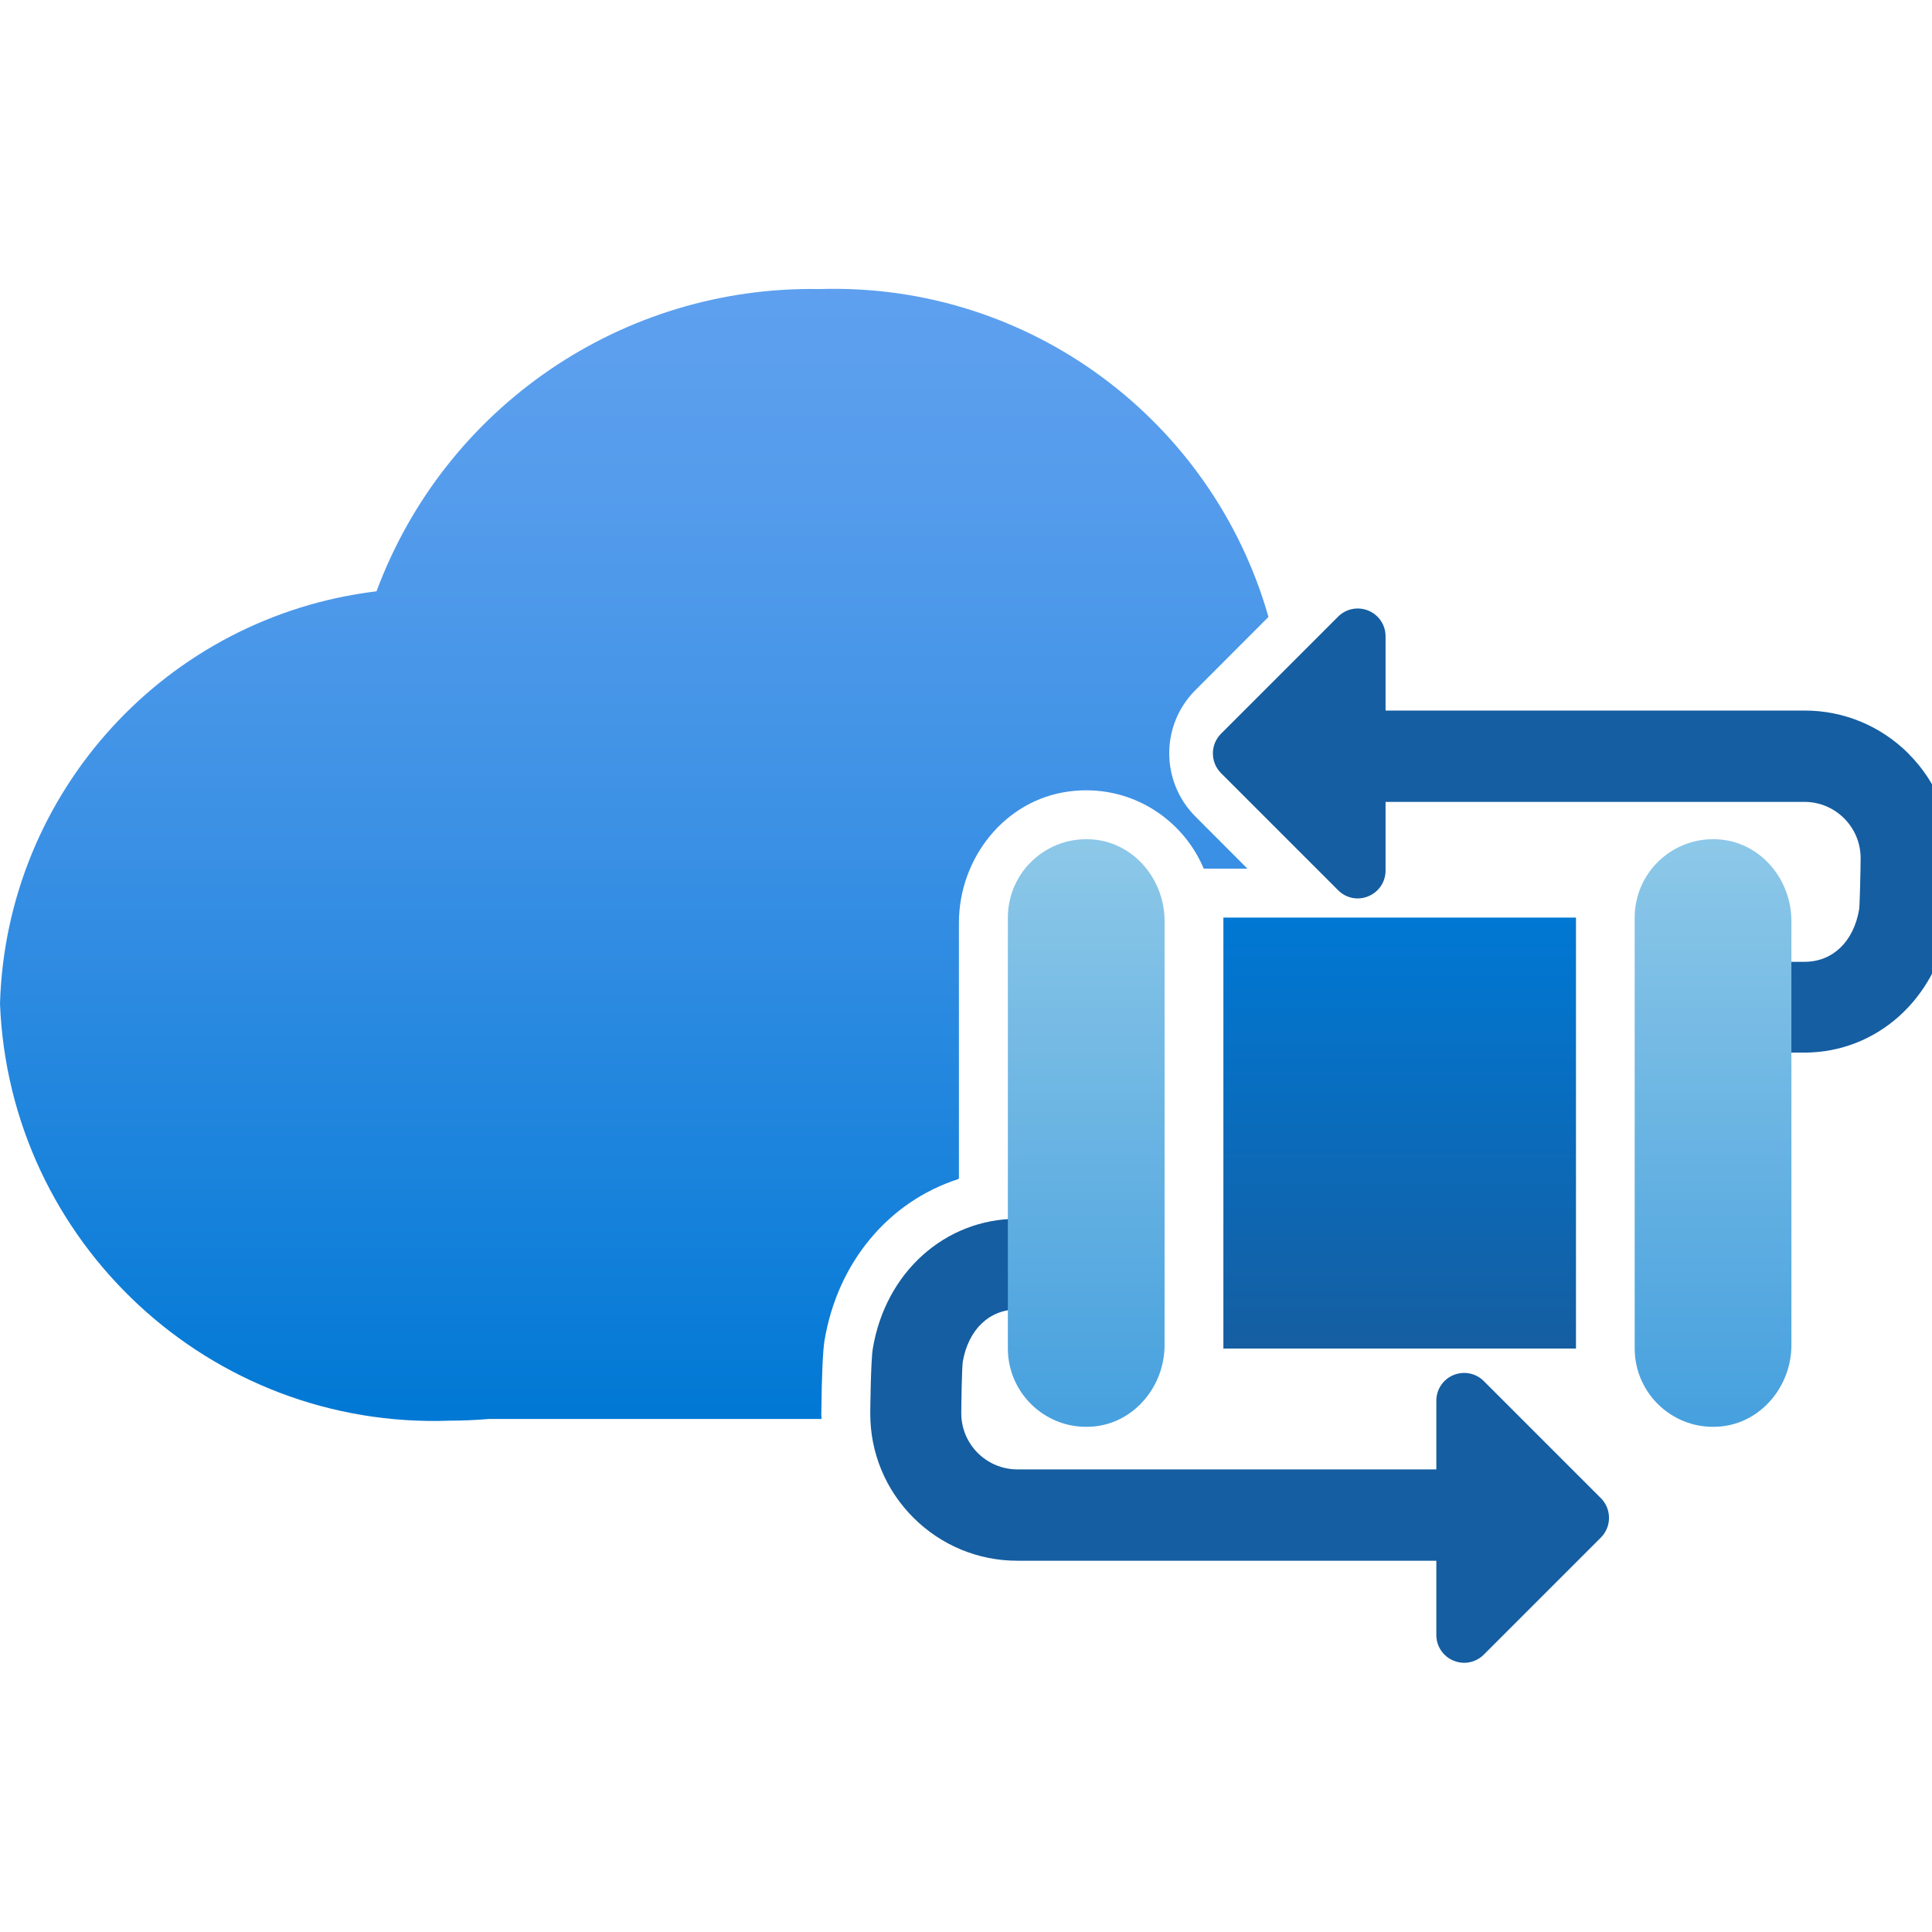 <svg id="uuid-2a57d3d0-4991-466e-9a94-c89748173b8d" xmlns="http://www.w3.org/2000/svg" width="18" height="18" viewBox="0 0 18 18"><defs><linearGradient id="uuid-9468b865-eac4-4ff2-b5b6-2babfb3374f2" x1="5.909" y1="2.691" x2="5.909" y2="13.239" gradientUnits="userSpaceOnUse"><stop offset="0" stop-color="#5ea0ef" /><stop offset=".178" stop-color="#559cec" /><stop offset=".472" stop-color="#3c91e5" /><stop offset=".844" stop-color="#1380da" /><stop offset="1" stop-color="#0078d4" /></linearGradient><linearGradient id="uuid-3ad1fb1c-b576-4203-8afc-a0b652002d39" x1="10.12" y1="13.294" x2="10.12" y2="7.819" gradientUnits="userSpaceOnUse"><stop offset="0" stop-color="#46a0de" /><stop offset="1" stop-color="#8dc8e8" /></linearGradient><linearGradient id="uuid-8bf92bc2-af51-4860-95b1-96ac950961e9" x1="15.96" y1="13.294" x2="15.96" y2="7.819" gradientUnits="userSpaceOnUse"><stop offset="0" stop-color="#46a0de" /><stop offset="1" stop-color="#8dc8e8" /></linearGradient><linearGradient id="uuid-39eb49ae-4371-40af-be57-402d26cef923" x1="13.04" y1="12.564" x2="13.04" y2="8.549" gradientUnits="userSpaceOnUse"><stop offset="0" stop-color="#155ea1" /><stop offset="1" stop-color="#0078d4" /></linearGradient></defs><path d="M7.652,13.165c.004-.352.014-.58.03-.677.123-.733.602-1.294,1.244-1.502.005-.002.008-.006.008-.011v-2.377c0-.602.427-1.145,1.024-1.224.56-.075,1.058.245,1.257.719h.407l-.484-.485c-.326-.326-.326-.854,0-1.179l.68-.681c-.516-1.816-2.213-3.116-4.181-3.055-1.835-.033-3.49,1.096-4.129,2.816-1.959.237-3.45,1.87-3.508,3.842.088,2.228,1.962,3.966,4.19,3.885.124,0,.251-.006.368-.016h3.096c0-.019-.003-.037-.003-.056Z" fill="url(#uuid-9468b865-eac4-4ff2-b5b6-2babfb3374f2)" /><g><path d="M14.915,13.958l-1.091-1.091c-.074-.074-.185-.096-.282-.056s-.16.134-.16.239v.64h-3.903c-.289,0-.523-.235-.523-.523,0-.091.006-.427.014-.48.052-.3.247-.487.509-.487h.458l-.062-.23c-.039-.146-.067-.298-.084-.452l-.019-.163h-.294c-.674.002-1.228.499-1.346,1.209-.02.114-.024.602-.024.607,0,.366.143.71.402.969.259.258.603.401.968.401h3.904v.692c0,.105.063.199.16.239.032.013.066.02.099.02.067,0,.133-.026.183-.076l1.091-1.091c.101-.101.101-.266,0-.367Z" fill="#155ea1" /><path d="M17.781,7.021c-.259-.258-.603-.401-.968-.401h-3.904v-.692c0-.105-.063-.199-.16-.239-.098-.04-.208-.018-.282.056l-1.091,1.091c-.101.101-.101.266,0,.367l1.091,1.091c.074.075.185.097.282.056.097-.04.16-.134.16-.239v-.64h3.903c.288,0,.523.235.523.523,0,.085-.007.429-.014.48-.052.301-.247.487-.509.487h-.458l.061.23c.039.149.068.302.084.453l.019.163h.294c.674-.002,1.228-.499,1.347-1.21.018-.11.024-.6.024-.606,0-.366-.143-.71-.402-.969Z" fill="#155ea1" /><g><path d="M9.39,8.549c0-.427.366-.768.802-.727.38.036.658.377.658.758v3.952c0,.381-.279.722-.658.758-.435.042-.802-.3-.802-.727v-4.015Z" fill="url(#uuid-3ad1fb1c-b576-4203-8afc-a0b652002d39)" /><path d="M15.23,8.549c0-.427.366-.768.802-.727.38.036.658.377.658.758v3.952c0,.381-.279.722-.658.758-.435.042-.802-.3-.802-.727v-4.015Z" fill="url(#uuid-8bf92bc2-af51-4860-95b1-96ac950961e9)" /><rect x="11.398" y="8.549" width="3.285" height="4.015" fill="url(#uuid-39eb49ae-4371-40af-be57-402d26cef923)" /></g></g></svg>